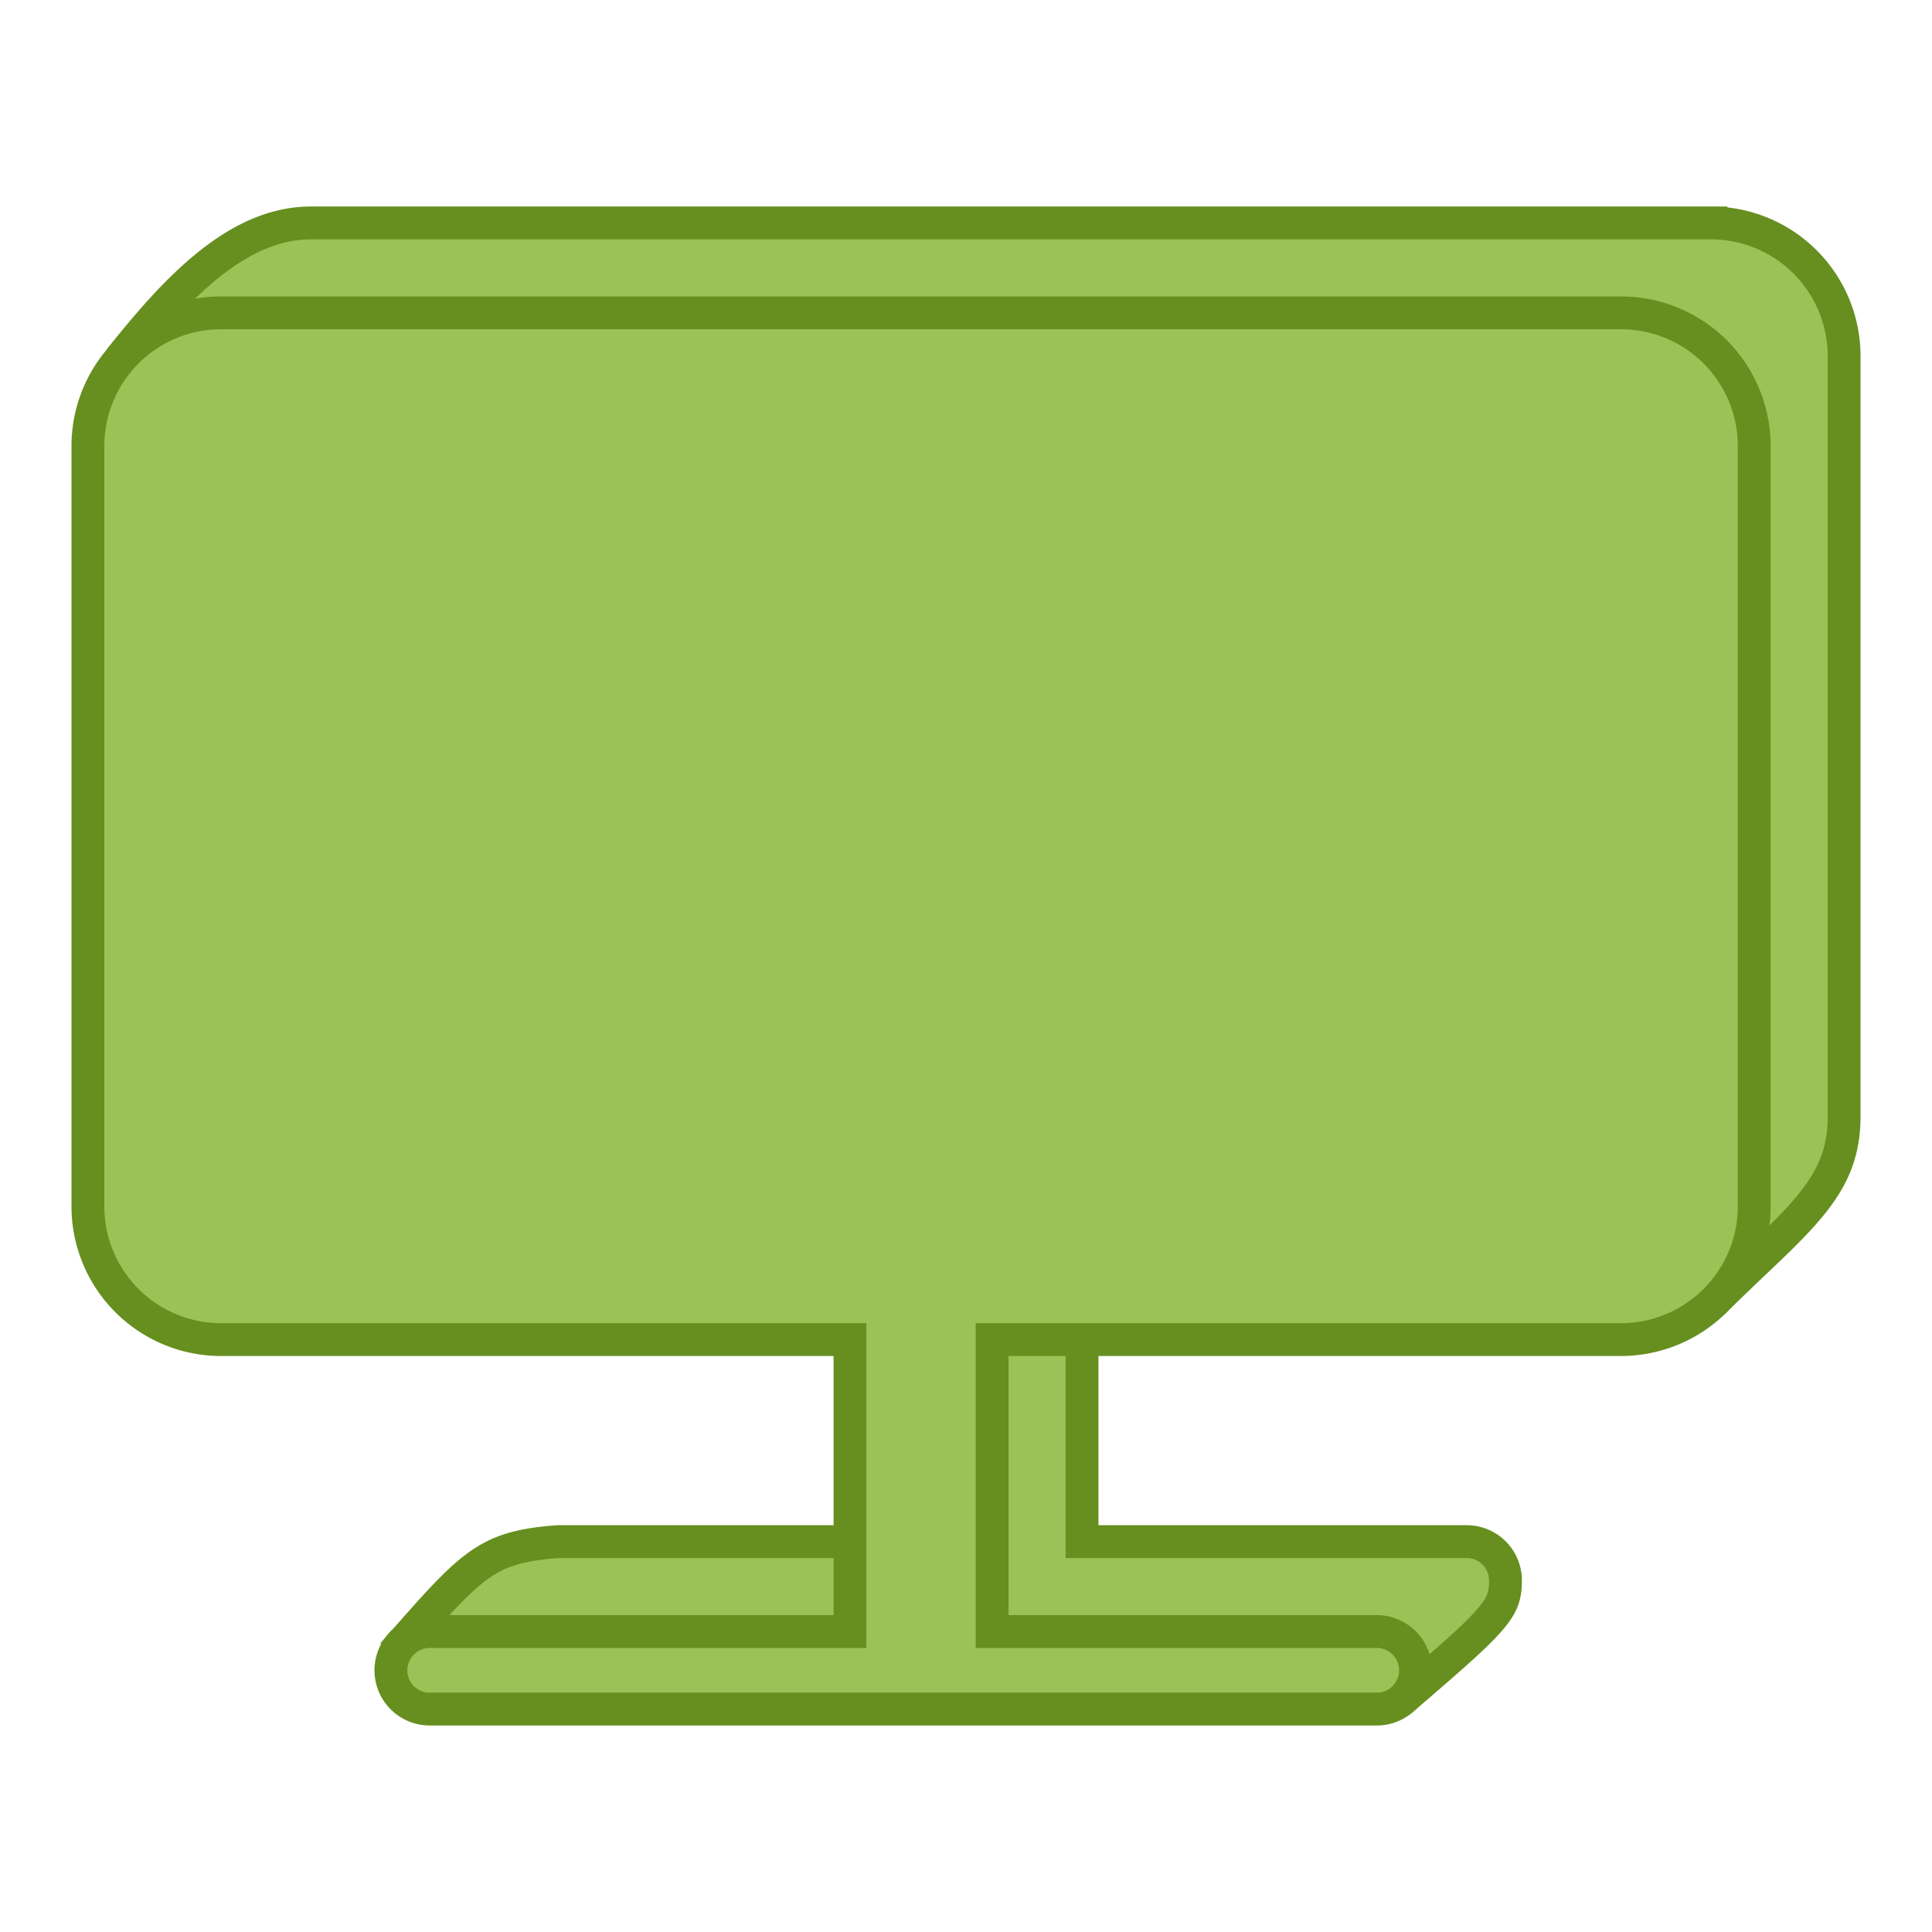 <?xml version="1.0" encoding="UTF-8"?>
<svg xmlns="http://www.w3.org/2000/svg" width="100" height="100" fill="none">
  <path d="m9.203 57.758-.002-.03L6.42 18.322c1.383-1.72 2.835-3.39 4.416-4.649 1.654-1.317 3.384-2.133 5.26-2.134h72.46a6.895 6.895 0 0 1 6.895 6.895v39.355c0 1.901-.614 3.233-1.757 4.622-.585.713-1.305 1.435-2.164 2.26-.767.736-1.649 1.558-2.598 2.493L70.556 64.69l-.057-.008H56.006v15.112h19.89l.128.003a2.007 2.007 0 0 1 1.899 2.004c0 .43-.045.732-.15 1.013-.107.284-.297.602-.664 1.027-.737.856-2.036 1.981-4.359 3.979-10.425-.57-23.355-.835-33.74-1.296-5.27-.234-9.89-.52-13.247-.917-1.684-.2-3.017-.424-3.945-.675a6.882 6.882 0 0 1-.691-.223c1.632-1.853 2.646-2.971 3.661-3.692 1.057-.751 2.14-1.082 4.097-1.223h19.763V64.682H16.097a6.895 6.895 0 0 1-6.894-6.894v-.03Z" fill="#9BC256" stroke="#668F1F" stroke-width="1.7"></path>
  <path d="M11.443 16.193h72.46a6.895 6.895 0 0 1 6.895 6.894v39.356a6.895 6.895 0 0 1-6.895 6.893h-32.55v15.112h19.89l.128.003a2.007 2.007 0 0 1 .192 3.988l-.197.02-.124.002H22.24a2.006 2.006 0 0 1 0-4.013h21.755V69.337h-32.55a6.895 6.895 0 0 1-6.895-6.893V23.087a6.895 6.895 0 0 1 6.894-6.894Z" fill="#9BC256" stroke="#668F1F" stroke-width="1.7"></path>
</svg>
